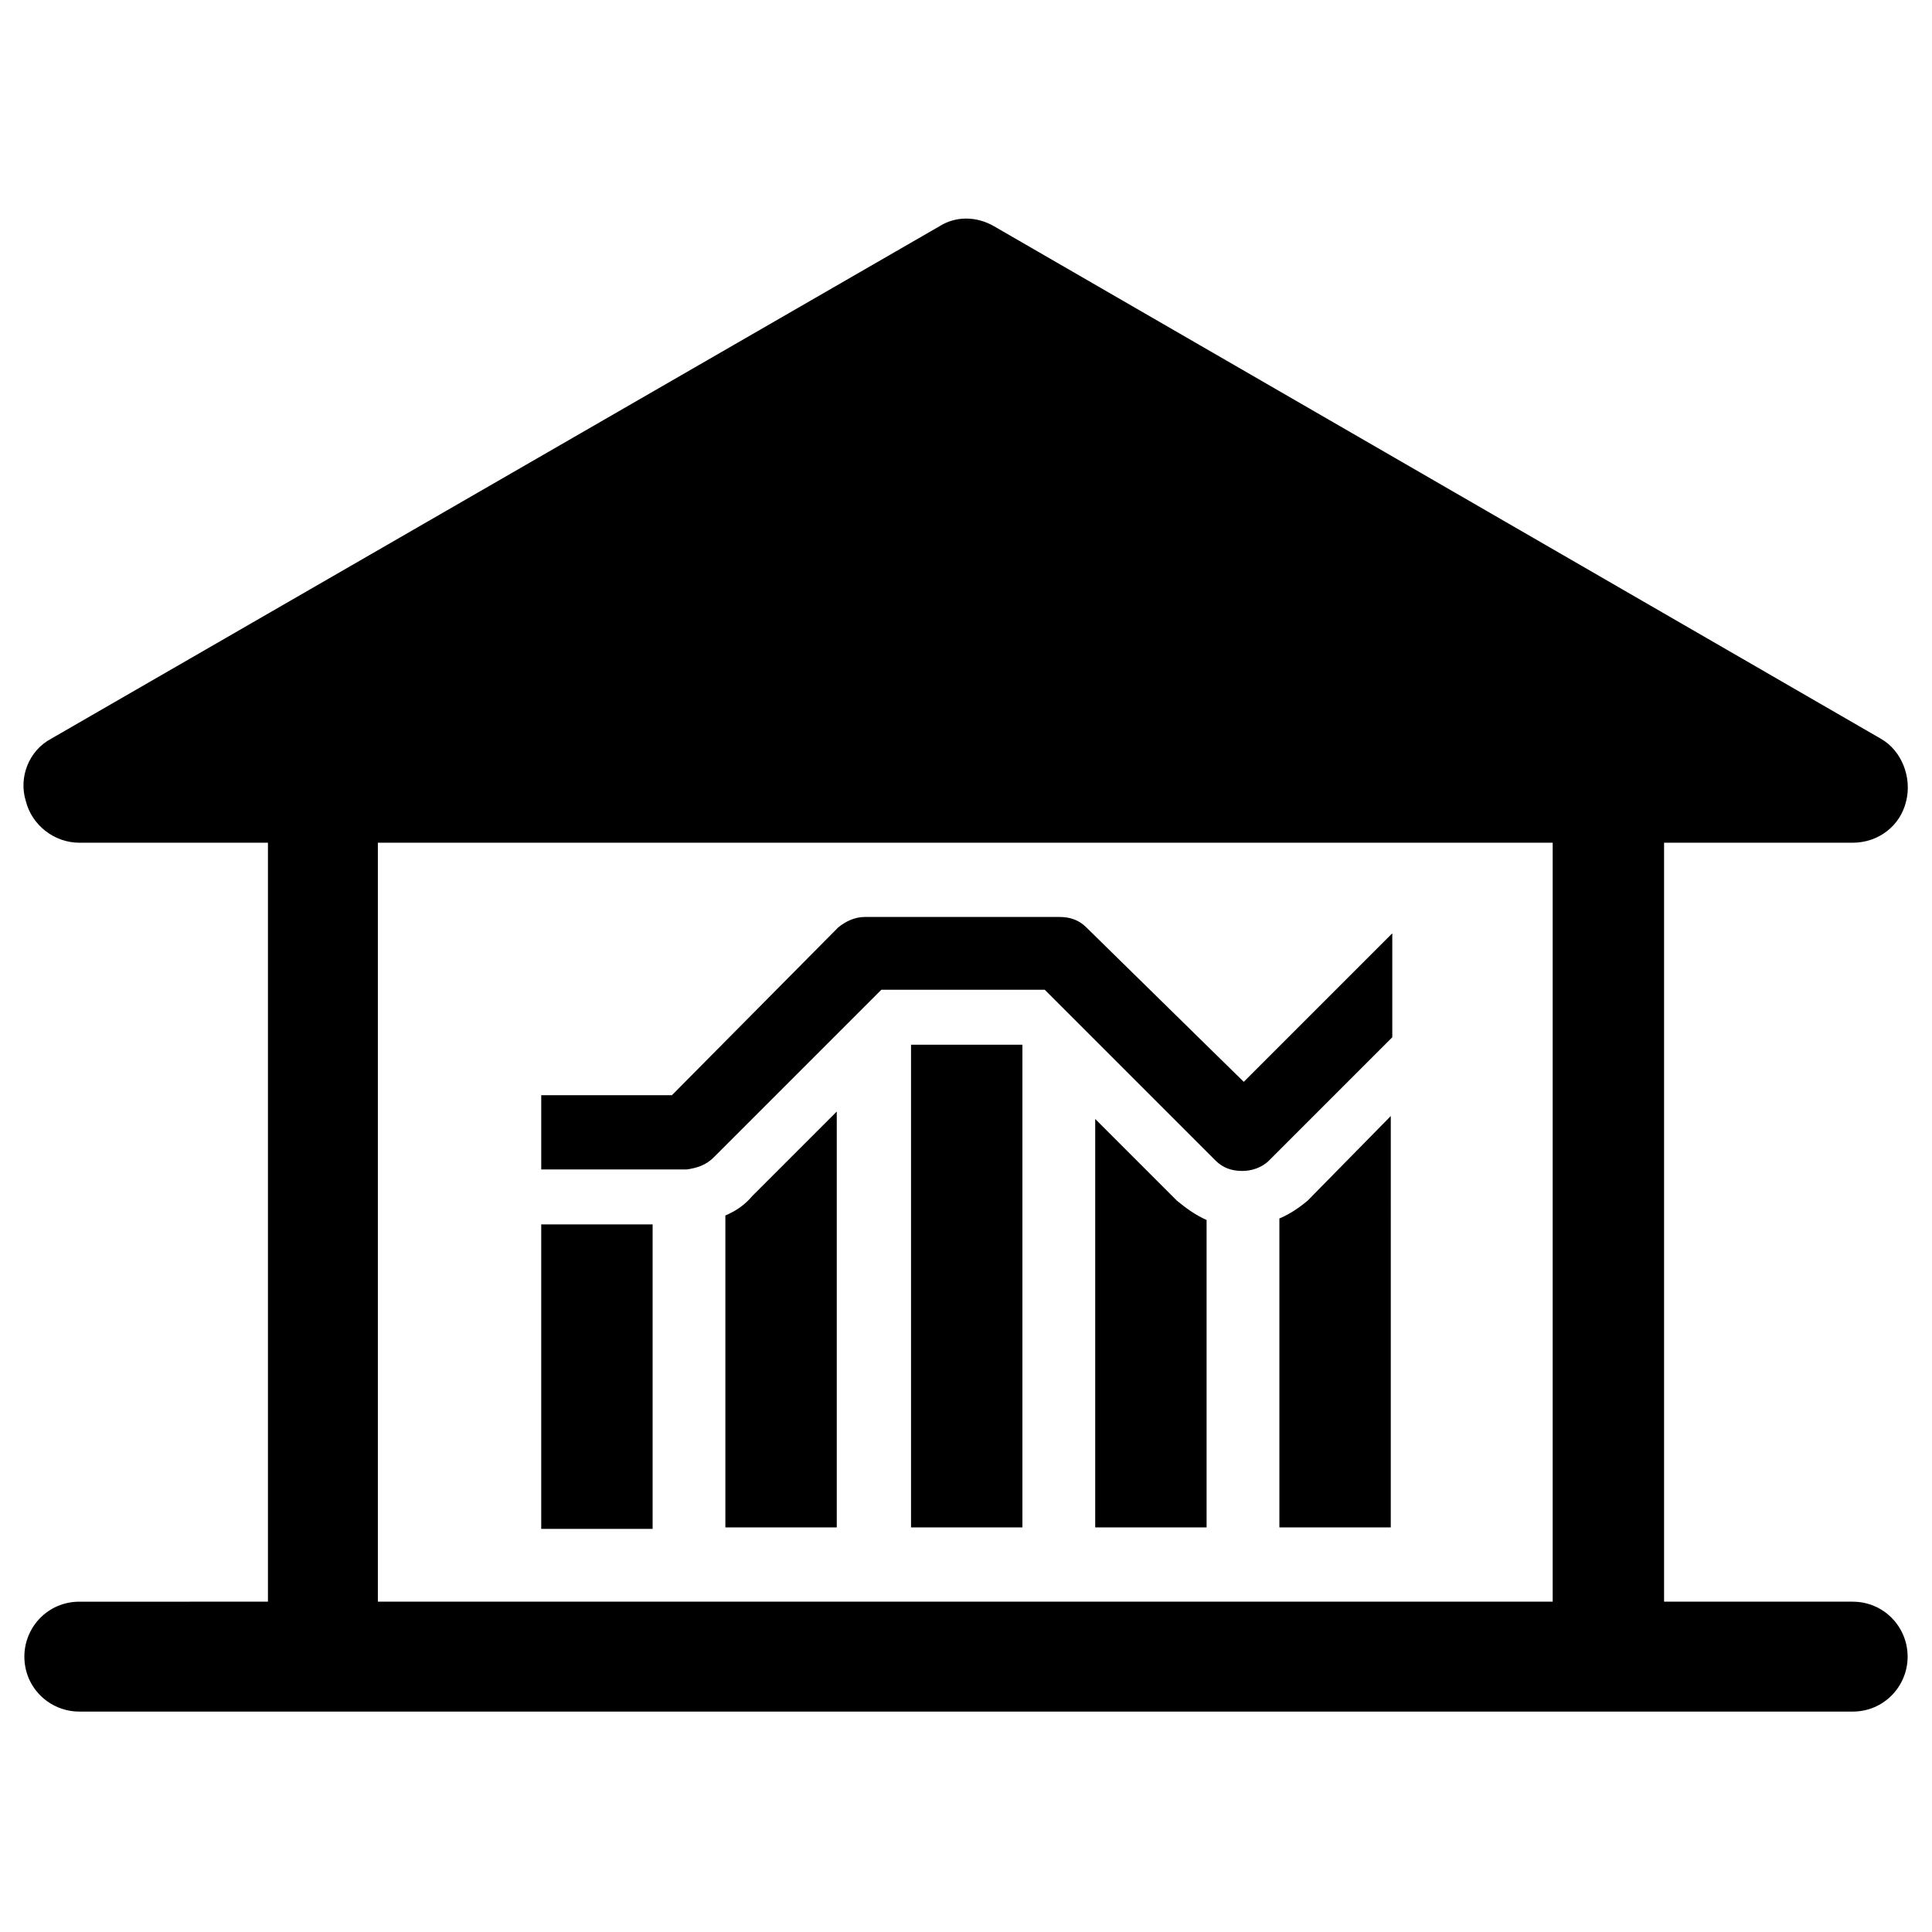 <?xml version="1.0" encoding="UTF-8"?>
<!-- Uploaded to: SVG Find, www.svgrepo.com, Generator: SVG Find Mixer Tools -->
<svg fill="#000000" width="800px" height="800px" version="1.1" viewBox="144 144 512 512" xmlns="http://www.w3.org/2000/svg">
 <g>
  <path d="m634.98 568.46h-49.984v-201.13h49.988c6.691 0 12.594-4.328 14.168-11.02 1.574-6.297-1.18-13.383-6.691-16.531l-234.98-135.79c-4.723-2.754-10.234-2.754-14.562 0l-235.38 135.79c-5.902 3.148-8.66 10.234-6.691 16.531 1.574 6.297 7.477 11.02 14.168 11.02h49.992v201.13l-49.988 0.004c-8.266 0-14.562 6.691-14.562 14.562 0 8.266 6.691 14.562 14.562 14.562h469.96c8.266 0 14.562-6.691 14.562-14.562 0-7.871-6.301-14.562-14.566-14.562zm-79.113 0h-311.73v-201.13h311.34v201.13z"/>
  <path d="m287.43 468.48h29.52v80.688h-29.52z"/>
  <path d="m336.23 466.12v82.656h29.52v-110.21l-22.434 22.434c-1.969 2.359-4.328 3.934-7.086 5.117z"/>
  <path d="m385.43 420.86h29.52v127.92h-29.52z"/>
  <path d="m434.24 440.54v108.24h29.52v-81.477c-2.754-1.18-5.512-3.148-7.871-5.117z"/>
  <path d="m483.05 466.91v81.867h29.52l0.004-109.02-22.043 22.434c-2.363 1.969-4.723 3.543-7.481 4.723z"/>
  <path d="m333.09 450.77 44.477-44.477h43.297l45.266 45.266c1.969 1.969 4.328 2.754 7.086 2.754 2.363 0 5.117-0.789 7.086-2.754l32.668-32.668v-27.551l-39.359 39.359-41.727-40.938c-1.969-1.969-4.328-2.754-7.086-2.754l-51.559-0.004c-2.754 0-5.117 1.18-7.086 2.754l-44.082 44.48h-34.637v19.68h38.574c2.754-0.395 5.113-1.18 7.082-3.148z"/>
 </g>
</svg>
